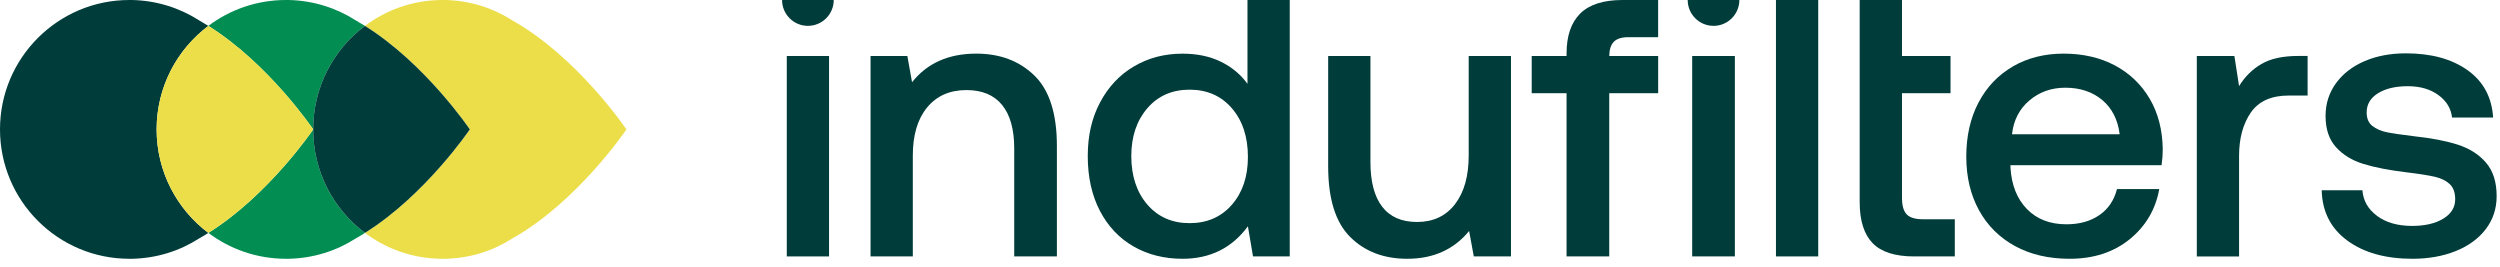 <svg xmlns="http://www.w3.org/2000/svg" width="262" height="28" viewBox="0 0 262 28" fill="none"><g clip-path="url(#clip0_251_3087)"><path d="M16.413 13.56C16.413 9.123 18.543 5.188 21.836 2.714C21.515 2.513 21.195 2.319 20.866 2.134C18.825 0.827 16.413 0.054 13.827 9.53674e-07C13.738 9.53674e-07 13.649 9.53674e-07 13.56 9.53674e-07C6.073 9.53674e-07 0 6.073 0 13.56C0 21.048 6.073 27.12 13.56 27.12C13.649 27.12 13.738 27.12 13.827 27.12C16.417 27.07 18.829 26.297 20.866 24.99C21.195 24.809 21.515 24.612 21.836 24.411C18.543 21.937 16.413 17.998 16.413 13.564V13.56Z" fill="#003C3A"></path><path d="M32.826 13.56C32.826 9.123 34.956 5.188 38.249 2.714C37.928 2.513 37.607 2.319 37.279 2.134C35.238 0.827 32.826 0.054 30.236 9.53674e-07C30.147 9.53674e-07 30.058 9.53674e-07 29.969 9.53674e-07C26.915 9.53674e-07 24.101 1.009 21.832 2.714C28.168 6.672 32.822 13.56 32.822 13.56H32.826Z" fill="#028E52"></path><path d="M32.826 13.56C32.826 13.56 28.172 20.452 21.836 24.407C24.101 26.108 26.919 27.12 29.973 27.12C30.062 27.12 30.151 27.12 30.24 27.12C32.83 27.07 35.242 26.297 37.279 24.99C37.607 24.809 37.928 24.612 38.249 24.411C34.956 21.937 32.826 17.998 32.826 13.564V13.56Z" fill="#028E52"></path><path d="M32.826 13.56C32.826 13.56 28.172 6.668 21.836 2.714C18.543 5.188 16.413 9.126 16.413 13.56C16.413 17.994 18.543 21.933 21.836 24.407C28.172 20.448 32.826 13.56 32.826 13.56Z" fill="#ECDE48"></path><path d="M53.688 2.134C51.651 0.827 49.239 0.054 46.649 9.53674e-07C46.56 9.53674e-07 46.471 9.53674e-07 46.382 9.53674e-07C43.328 9.53674e-07 40.514 1.009 38.245 2.714C44.581 6.672 49.235 13.56 49.235 13.56C49.235 13.56 44.581 20.452 38.245 24.407C40.51 26.108 43.328 27.12 46.382 27.12C46.471 27.12 46.56 27.12 46.649 27.12C49.239 27.07 51.651 26.297 53.688 24.99C60.514 21.171 65.648 13.564 65.648 13.564C65.648 13.564 60.514 5.957 53.688 2.138V2.134Z" fill="#ECDE48"></path><path d="M49.235 13.56C49.235 13.56 44.581 6.668 38.245 2.714C34.952 5.188 32.822 9.126 32.822 13.56C32.822 17.994 34.952 21.933 38.245 24.407C44.581 20.448 49.235 13.56 49.235 13.56Z" fill="#003C3A"></path><path d="M86.885 5.868V26.873H82.455V5.868H86.885Z" fill="#003C3A"></path><path d="M110.762 15.303V26.873H106.29V15.551C106.29 13.552 105.864 12.037 105.018 10.997C104.171 9.958 102.927 9.44 101.284 9.44C99.533 9.44 98.16 10.046 97.159 11.264C96.162 12.482 95.663 14.155 95.663 16.289V26.873H91.233V5.868H95.091L95.582 8.616C97.167 6.618 99.413 5.62 102.312 5.62C104.801 5.62 106.831 6.386 108.404 7.917C109.977 9.447 110.762 11.91 110.762 15.3V15.303Z" fill="#003C3A"></path><path d="M135.173 26.873H131.315L130.781 23.715C129.111 25.984 126.831 27.12 123.928 27.12C122.014 27.12 120.302 26.691 118.798 25.829C117.295 24.967 116.119 23.723 115.269 22.095C114.423 20.468 113.997 18.558 113.997 16.37C113.997 14.182 114.426 12.358 115.288 10.731C116.15 9.103 117.333 7.843 118.837 6.958C120.341 6.069 122.038 5.624 123.924 5.624C125.455 5.624 126.796 5.906 127.944 6.467C129.092 7.027 130.024 7.801 130.735 8.786V9.53674e-07H135.165V26.873H135.173ZM130.781 16.452C130.781 14.345 130.221 12.644 129.1 11.345C127.979 10.046 126.502 9.397 124.67 9.397C122.838 9.397 121.361 10.046 120.24 11.345C119.119 12.644 118.559 14.322 118.559 16.37C118.559 18.419 119.119 20.139 120.24 21.438C121.361 22.737 122.838 23.386 124.67 23.386C126.502 23.386 127.979 22.745 129.1 21.457C130.221 20.17 130.781 18.504 130.781 16.452Z" fill="#003C3A"></path><path d="M158.35 26.873H154.454L153.963 24.206C152.378 26.146 150.217 27.12 147.48 27.12C145.018 27.12 143.023 26.355 141.489 24.824C139.958 23.294 139.193 20.831 139.193 17.441V5.868H143.622V16.985C143.622 19.038 144.032 20.595 144.852 21.662C145.671 22.729 146.889 23.263 148.505 23.263C150.202 23.263 151.527 22.64 152.486 21.395C153.445 20.151 153.92 18.45 153.92 16.289V5.868H158.35V26.873Z" fill="#003C3A"></path><path d="M177.341 5.868V26.873H181.814V5.868H177.341ZM165.613 1.415C164.655 2.358 164.175 3.757 164.175 5.62V5.868H160.522V9.764H164.175V26.873H168.648V9.764H173.777V5.868H168.652C168.659 5.199 168.818 4.704 169.119 4.387C169.432 4.059 169.947 3.896 170.658 3.896H173.773V9.53674e-07H170.039C168.041 9.53674e-07 166.568 0.472 165.609 1.415H165.613Z" fill="#003C3A"></path><path d="M190.55 9.53674e-07V26.873H186.12V9.53674e-07H190.55Z" fill="#003C3A"></path><path d="M199.328 9.53674e-07V5.868H204.415V9.764H199.328V20.719C199.328 21.538 199.49 22.122 199.819 22.462C200.148 22.803 200.708 22.977 201.501 22.977H204.864V26.873H200.596C198.598 26.873 197.148 26.409 196.247 25.477C195.347 24.546 194.894 23.112 194.894 21.171V9.53674e-07H199.324H199.328Z" fill="#003C3A"></path><path d="M210.959 6.954C212.506 6.065 214.276 5.62 216.274 5.62C218.273 5.62 220.082 6.03 221.628 6.85C223.174 7.669 224.392 8.833 225.281 10.336C226.17 11.84 226.626 13.607 226.657 15.628C226.657 16.177 226.615 16.738 226.533 17.31H210.697V17.557C210.805 19.389 211.381 20.839 212.421 21.906C213.46 22.973 214.84 23.506 216.564 23.506C217.933 23.506 219.081 23.185 220.012 22.544C220.944 21.902 221.559 20.99 221.86 19.814H226.29C225.907 21.948 224.875 23.699 223.194 25.068C221.512 26.436 219.413 27.12 216.897 27.12C214.709 27.12 212.799 26.676 211.172 25.787C209.545 24.898 208.284 23.645 207.399 22.033C206.514 20.421 206.066 18.547 206.066 16.413C206.066 14.279 206.495 12.358 207.357 10.731C208.219 9.103 209.421 7.843 210.967 6.958L210.959 6.954ZM220.314 10.483C219.29 9.621 217.995 9.192 216.437 9.192C214.987 9.192 213.735 9.637 212.683 10.526C211.632 11.415 211.021 12.598 210.859 14.074H222.142C221.949 12.543 221.342 11.345 220.318 10.483H220.314Z" fill="#003C3A"></path><path d="M241.833 10.012H239.866C238.033 10.012 236.708 10.607 235.884 11.797C235.065 12.988 234.655 14.499 234.655 16.332V26.877H230.225V5.868H234.164L234.655 9.026C235.258 8.04 236.035 7.267 236.994 6.707C237.952 6.146 239.236 5.864 240.851 5.864H241.837V10.008L241.833 10.012Z" fill="#003C3A"></path><path d="M249.116 22.629C250.059 23.324 251.284 23.676 252.788 23.676C254.129 23.676 255.215 23.425 256.05 22.919C256.885 22.412 257.303 21.736 257.303 20.889C257.303 20.178 257.11 19.645 256.727 19.289C256.344 18.933 255.83 18.682 255.188 18.531C254.547 18.38 253.553 18.222 252.212 18.06C250.38 17.839 248.868 17.546 247.678 17.178C246.487 16.811 245.532 16.22 244.806 15.416C244.079 14.608 243.719 13.521 243.719 12.153C243.719 10.866 244.083 9.726 244.806 8.728C245.529 7.731 246.53 6.958 247.801 6.409C249.073 5.864 250.515 5.59 252.131 5.59C254.783 5.59 256.939 6.177 258.594 7.352C260.248 8.527 261.145 10.182 261.28 12.316H256.974C256.866 11.357 256.387 10.572 255.536 9.958C254.69 9.343 253.623 9.034 252.336 9.034C251.048 9.034 250.012 9.281 249.216 9.772C248.424 10.263 248.026 10.935 248.026 11.782C248.026 12.412 248.223 12.884 248.621 13.197C249.019 13.51 249.518 13.73 250.117 13.854C250.72 13.978 251.69 14.121 253.031 14.283C254.837 14.476 256.356 14.77 257.585 15.164C258.814 15.562 259.8 16.189 260.538 17.051C261.277 17.913 261.648 19.08 261.648 20.557C261.648 21.871 261.265 23.027 260.5 24.024C259.734 25.021 258.679 25.787 257.341 26.32C256 26.854 254.496 27.12 252.83 27.12C250.013 27.12 247.736 26.486 246 25.211C244.265 23.939 243.368 22.18 243.314 19.938H247.581C247.662 21.032 248.176 21.929 249.12 22.625L249.116 22.629Z" fill="#003C3A"></path><path d="M84.666 2.71C86.162 2.71 87.376 1.496 87.376 9.53674e-07H81.96C81.96 1.496 83.174 2.71 84.67 2.71H84.666Z" fill="#003C3A"></path><path d="M179.575 2.71C181.071 2.71 182.285 1.496 182.285 9.53674e-07H176.87C176.87 1.496 178.083 2.71 179.579 2.71H179.575Z" fill="#003C3A"></path></g><defs><clipPath id="clip0_251_3087"><rect width="261.648" height="27.12" fill="white"></rect></clipPath></defs></svg>